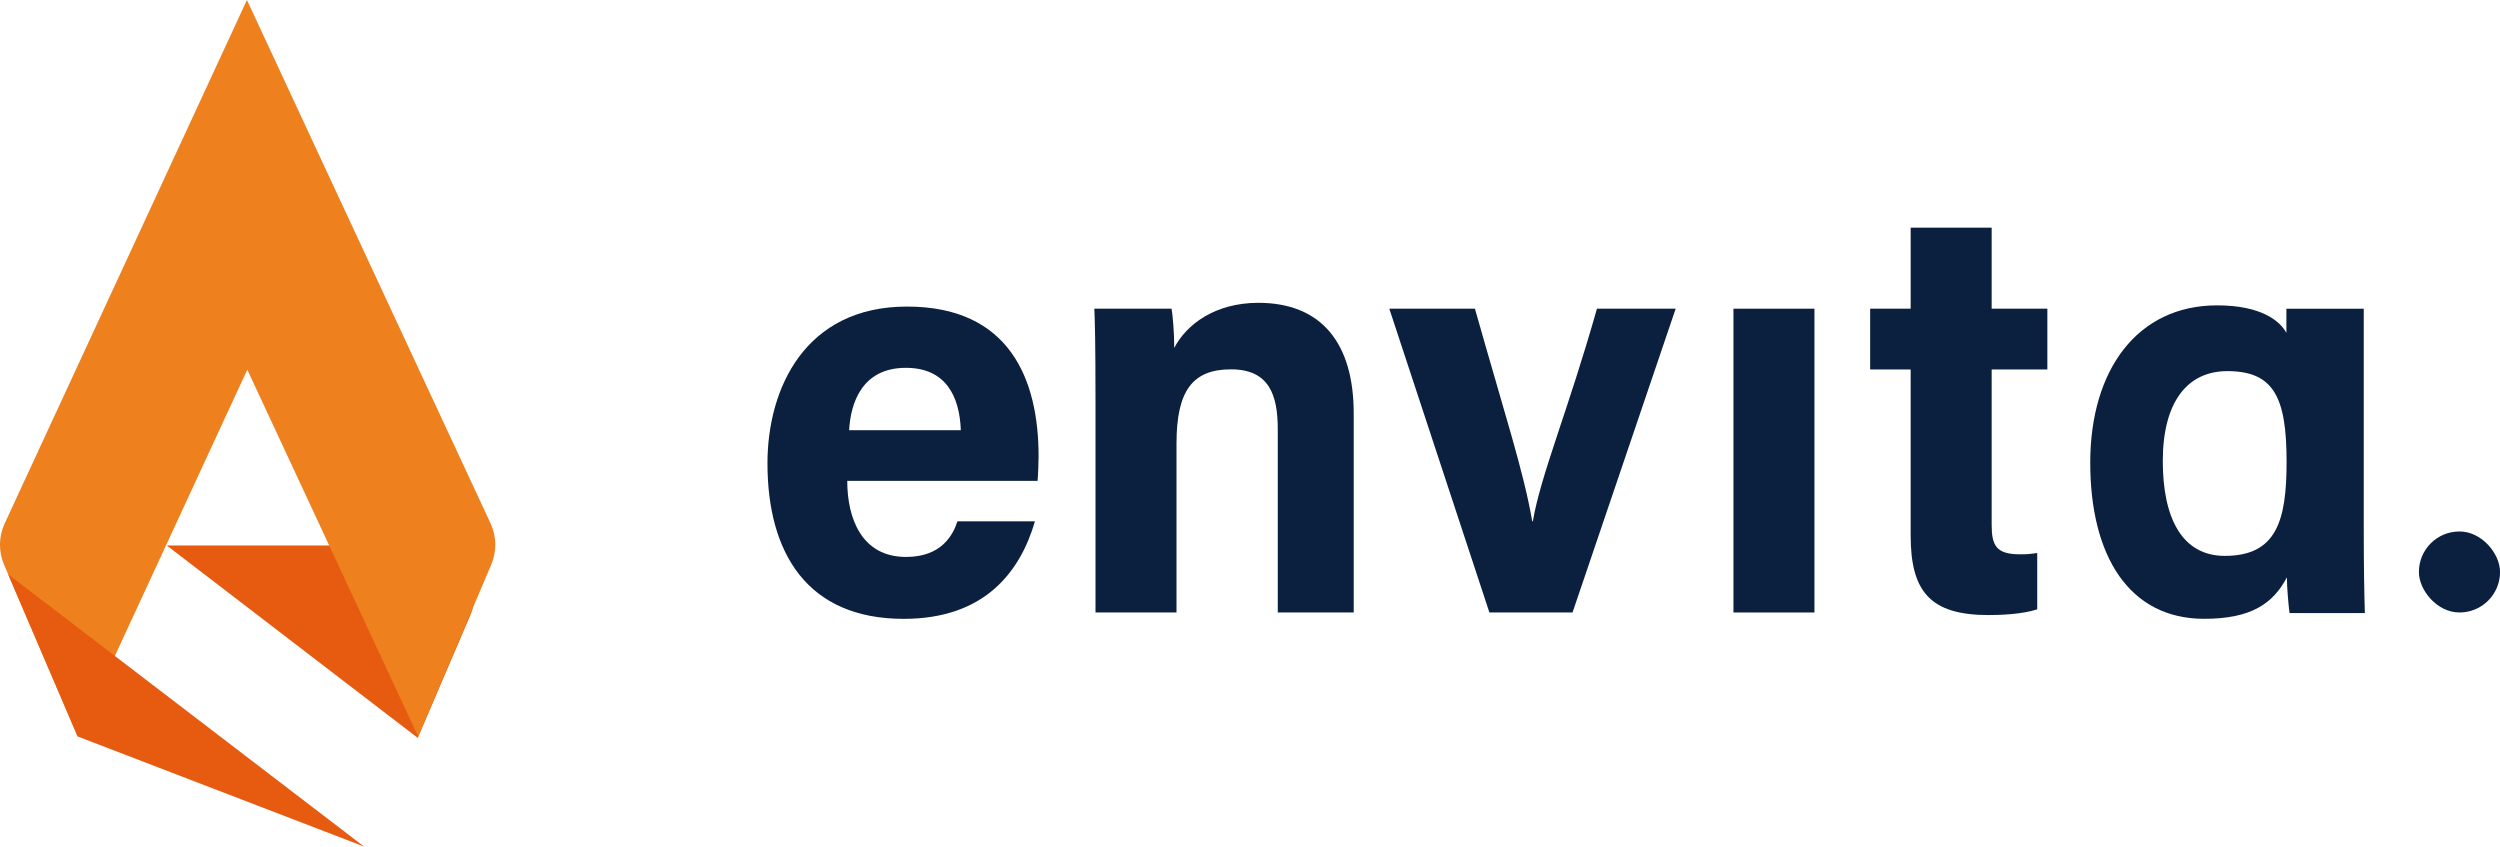 <?xml version="1.0" encoding="UTF-8"?>
<svg id="Layer_2" data-name="Layer 2" xmlns="http://www.w3.org/2000/svg" viewBox="0 0 493.77 167.2">
  <defs>
    <style>
      .cls-1 {
        fill: #e75b10;
      }

      .cls-2 {
        fill: #0b203f;
      }

      .cls-3 {
        fill: #ee801e;
      }
    </style>
  </defs>
  <g id="Layer_1-2" data-name="Layer 1">
    <g>
      <path class="cls-2" d="M167.34,94.97c-.01,7.31,2.78,15.03,11.61,15.03,7.07,0,9.29-4.4,10.15-7.03h15.31c-2.88,9.87-9.83,19.26-25.93,19.26-19.01,0-26.9-12.96-26.9-30.73,0-14.73,7.39-30.95,27.56-30.95s25.99,14.25,25.99,29.57c0,.81-.1,3.93-.2,4.85h-37.61ZM189.77,84.97c-.24-6.62-2.91-12.32-10.85-12.32-8.76,0-10.92,7.08-11.21,12.32h22.06Z"/>
      <path class="cls-2" d="M342.37,60.97h16v60h-16v-60Z"/>
      <rect class="cls-2" x="477.75" y="104.97" width="16.03" height="16" rx="8" ry="8"/>
      <path class="cls-2" d="M369.37,60.97h8v-16h16v16h11v12h-11v30.7c0,4.11.93,5.81,5.59,5.81,1.36,0,1.83-.03,3.41-.26v11.13c-3.05,1-7.43,1.13-9.6,1.13-11.54,0-15.4-4.64-15.4-15.75v-32.76h-8v-12Z"/>
      <path class="cls-2" d="M216.37,79.68c0-12.38-.12-16.07-.23-18.71h15.25c.22,1.06.55,4.94.53,7.75,0,0,0,0,0,0,2.42-4.66,8.08-8.91,16.61-8.91,12.52,0,18.84,8.03,18.84,21.84v39.32h-15v-36.19c0-6.76-1.69-11.83-9.24-11.83s-10.76,4.17-10.76,14.63v33.39h-16v-41.29Z"/>
      <path class="cls-2" d="M466.86,60.99v43.48c0,6.95.1,13.13.22,16.61h-14.88c-.21-1.6-.52-5.1-.52-7.04,0,0,0,0,0,0-2.75,5.2-7.09,8.18-16.34,8.18-14.83,0-22.5-12.41-22.5-30.83s9.37-31.08,25.05-31.08c8.67,0,12.4,3.05,13.69,5.43v-4.76s15.28,0,15.28,0ZM427.17,91.07c0,11.19,3.77,18.72,12.24,18.72,10.23,0,12.21-6.94,12.21-18.6,0-12.78-2.56-17.89-11.72-17.89-7.72,0-12.73,5.88-12.73,17.77Z"/>
      <path class="cls-2" d="M291.31,60.97c5.77,20.42,9.68,32.33,11.32,42h.12c1.54-9.14,6.94-21.79,12.66-42,0,0,.09,0,.09,0h15.46s-20.37,60-20.37,60h-16.42l-19.77-60h16.9Z"/>
    </g>
    <g>
      <path class="cls-1" d="M92.82,121.67l-10.31,24.07-49.58-38.01h50.71c7.18,0,12.02,7.34,9.19,13.94Z"/>
      <path class="cls-3" d="M48.77,0L.92,103.4c-1.19,2.57-1.23,5.53-.12,8.14l14.53,33.92,33.51-72.44.05.09,33.7,72.35,14.44-33.95c1.11-2.61,1.06-5.57-.14-8.14L48.77,0Z"/>
      <polygon class="cls-1" points="1.62 113.44 15.34 145.46 71.9 167.2 1.62 113.44"/>
    </g>
  </g>
</svg>